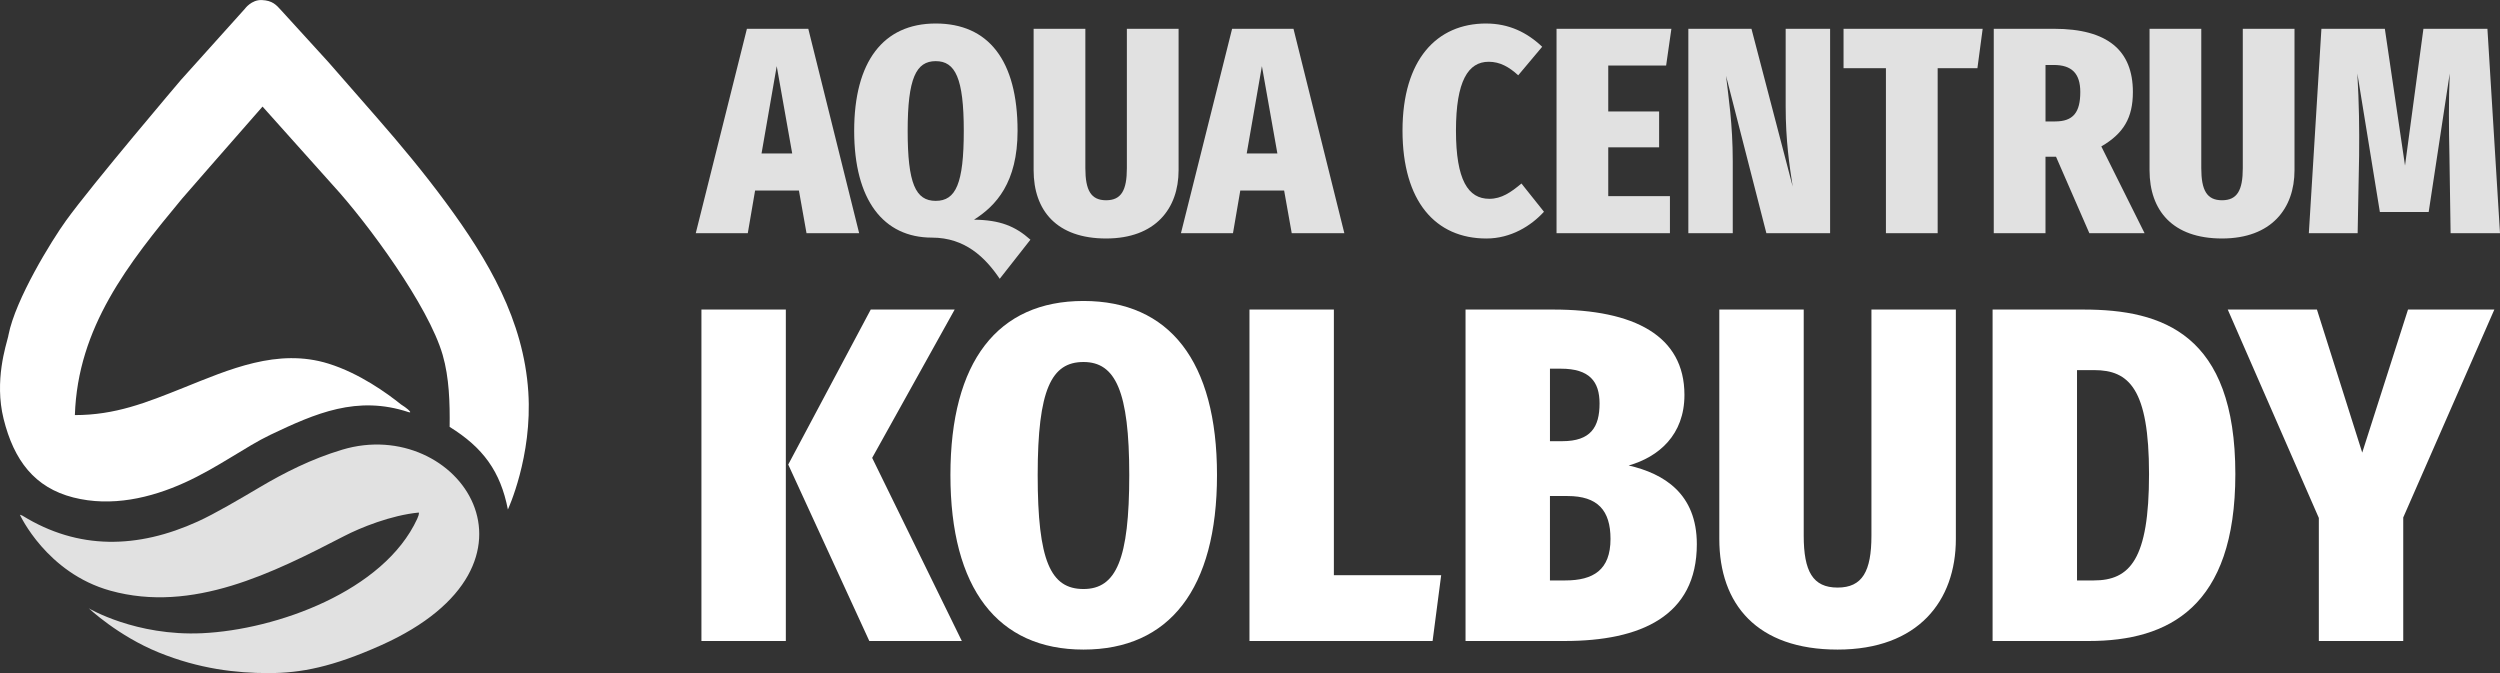 <?xml version="1.0" encoding="UTF-8"?>
<svg id="Layer_1" data-name="Layer 1" xmlns="http://www.w3.org/2000/svg" viewBox="0 0 1366 367.77">
  <rect x="0" y="0" width="1366" height="367.77" fill="#333333" stroke="none"/>
  <defs>
    <style>
      .cls-1, .cls-2 {
        opacity: .85;
      }

      .cls-2 {
        fill-rule: evenodd;
      }

      .cls-2, .cls-3 {
        fill: #fff;
        stroke-width: 0px;
      }
    </style>
  </defs>
  <g class="cls-1">
    <path class="cls-3" d="M440.69,127.42h28.75l-27.79-111.69h-33.54l-27.95,111.69h28.43l3.99-23.3h23.95l4.15,23.3h0ZM416.1,83.87l8.3-47.73,8.46,47.73h-16.77Z"/>
    <path class="cls-3" d="M532.2,120.03c11.98-7.55,23.8-20.25,23.8-48.53,0-38.57-15.97-58.66-44.72-58.66s-44.56,20.89-44.56,58.66,15.97,58.33,42.48,58.33c18.21,0,29.22,10.93,37.05,22.5l16.77-21.37c-8.3-7.39-16.61-10.77-30.82-10.93h0ZM495.95,71.5c0-28.77,4.63-38.09,15.33-38.09s15.33,9.32,15.33,38.09-4.31,38.25-15.33,38.25-15.33-9.48-15.33-38.25h0Z"/>
    <path class="cls-3" d="M643.99,15.73h-28.27v76.17c0,12.05-3.04,17.52-11.34,17.52s-11.34-5.46-11.34-17.52V15.73h-28.27v77.3c0,22.02,12.62,37.28,39.61,37.28s39.6-16.39,39.6-37.28V15.73h0Z"/>
    <path class="cls-3" d="M705.8,127.42h28.75l-27.79-111.69h-33.54l-27.95,111.69h28.43l3.99-23.3h23.96l4.15,23.3h0ZM681.2,83.87l8.3-47.73,8.46,47.73h-16.77Z"/>
    <path class="cls-3" d="M812,12.84c-26.99,0-45.67,19.77-45.67,58.5s18.05,58.98,45.83,58.98c13.41,0,24.44-6.91,31.46-14.62l-12.3-15.43c-5.75,4.82-10.86,8.36-17.57,8.36-11.5,0-18.21-10.12-18.21-37.28s6.71-37.6,17.89-37.6c6.23,0,11.18,2.89,16.13,7.39l13.09-15.59c-8.3-7.87-18.21-12.7-30.66-12.7h0Z"/>
    <polygon class="cls-3" points="913.25 15.73 850.49 15.73 850.49 127.42 912.45 127.42 912.45 107.17 878.75 107.17 878.75 80.49 906.54 80.49 906.54 60.89 878.75 60.89 878.75 35.82 910.37 35.82 913.25 15.73 913.25 15.73"/>
    <path class="cls-3" d="M999.97,15.73h-24.28v42.43c0,18.64,2.08,32.46,3.83,43.71l-22.52-86.14h-34.49v111.69h24.27v-39.21c0-20.57-2.39-35.51-3.67-46.76l22.04,85.98h34.82V15.73h0Z"/>
    <polygon class="cls-3" points="1083.33 15.73 1007.31 15.73 1007.31 37.27 1030.47 37.27 1030.47 127.42 1058.74 127.42 1058.74 37.27 1080.46 37.27 1083.33 15.73 1083.33 15.73"/>
    <path class="cls-3" d="M1141.62,127.42h30.18l-23.64-47.41c12.14-7.07,17.25-15.59,17.25-29.73,0-22.66-13.73-34.55-43.12-34.55h-32.9v111.69h28.27v-41.78h5.75l18.21,41.78h0ZM1117.67,35.5h4.47c9.9,0,14.53,4.66,14.53,14.78,0,11.09-3.83,16.07-13.73,16.07h-5.27v-30.85h0Z"/>
    <path class="cls-3" d="M1253.73,15.73h-28.27v76.17c0,12.05-3.04,17.52-11.34,17.52s-11.34-5.46-11.34-17.52V15.73h-28.27v77.3c0,22.02,12.62,37.28,39.61,37.28s39.6-16.39,39.6-37.28V15.73h0Z"/>
    <path class="cls-3" d="M1359.13,15.73h-34.97l-10.06,74.73-11.02-74.73h-34.66l-6.87,111.69h26.67l.8-42.26c.16-15.43,0-27.8-.96-45l12.3,75.69h26.67l11.5-75.69c-.64,14.94-.48,29.73-.16,44.84l.64,42.43h26.99l-6.87-111.69h0Z"/>
  </g>
  <g>
    <path class="cls-3" d="M429.38,169.14h-46.12v181.1h46.12v-181.1h0ZM521.63,169.14h-45.86l-45.08,84.69,44.3,96.41h50.55l-48.99-100.06,45.08-81.04h0Z"/>
    <path class="cls-3" d="M592.01,164.45c-46.9,0-72.7,33.09-72.7,95.11s25.8,95.37,72.7,95.37,72.96-33.09,72.96-95.37-26.06-95.11-72.96-95.11h0ZM592.01,197.8c17.46,0,25.02,15.9,25.02,61.76s-7.04,62.28-25.02,62.28-25.02-15.37-25.02-62.28,7.56-61.76,25.02-61.76h0Z"/>
    <polygon class="cls-3" points="728.83 169.14 682.71 169.14 682.71 350.24 782.77 350.24 787.46 314.28 728.83 314.28 728.83 169.14 728.83 169.14"/>
    <path class="cls-3" d="M889.89,254.35c16.42-4.69,30.49-16.68,30.49-38.57,0-32.31-27.36-46.64-71.66-46.64h-47.95v181.1h54.2c41.43,0,72.18-13.55,72.18-52.9,0-27.62-17.98-38.57-37.26-43h0ZM852.89,201.45c15.63,0,21.11,7.04,21.11,19.02,0,13.03-4.95,20.59-20.32,20.59h-6.78v-39.61h5.99ZM855.23,317.15h-8.34v-46.12h9.64c16.42,0,23.45,7.82,23.45,23.45,0,16.94-9.38,22.67-24.75,22.67h0Z"/>
    <path class="cls-3" d="M1068.67,169.14h-46.12v123.51c0,19.54-4.95,28.4-18.5,28.4s-18.5-8.86-18.5-28.4v-123.51h-46.12v125.34c0,35.7,20.59,60.45,64.63,60.45s64.62-26.58,64.62-60.45v-125.34h0Z"/>
    <path class="cls-3" d="M1138.52,169.14h-49.77v181.1h52.64c43.52,0,80-18.5,80-91.2,0-76.61-39.87-89.9-82.86-89.9h0ZM1144.26,202.23c19.02,0,29.97,10.16,29.97,56.81s-10.42,58.11-30.23,58.11h-9.12v-114.92h9.38Z"/>
    <polygon class="cls-3" points="1362.91 169.14 1315.74 169.14 1290.72 247.31 1265.97 169.14 1217.24 169.14 1267.01 283.01 1267.01 350.24 1313.13 350.24 1313.13 282.75 1362.91 169.14 1362.91 169.14"/>
  </g>
  <path class="cls-2" d="M10.87,281.26s14.53,31.8,49.44,41.49c44.9,12.46,88.79-9.7,127.87-29.9,8.65-4.47,25.38-11.32,40.62-12.79,0,0,.54.44-.85,3.44-18.22,39.57-76.94,60.6-117.49,62.49-36.33,1.69-61.94-13.6-61.94-13.6,0,0,15.89,15.03,38.15,24.09,22.25,9.06,42.45,11.3,60.12,11.3s34.91-3.36,61.43-15.22c99.22-44.38,42.05-125.85-21.24-106.85-16.98,5.1-31.73,12.64-45.13,20.56-10.93,6.46-24.35,14.39-33.79,18.68-32.84,14.95-65.33,15.64-95.79-3.19-.42-.26-.92-.34-1.39-.5h0Z"/>
  <path class="cls-3" d="M288.67,214.19c-2.56-39.21-21.84-72.02-44.95-103.39-12.05-16.36-24.86-31.75-37.82-46.58l-26.38-30.19h0s0,0,0,0h0s0,0,0,0h0c-.7-.77-23.28-25.52-25.93-28.44-2.69-2.96-4.73-5.28-10.47-5.56-5.75-.28-9.36,4.82-9.36,4.82l-34.88,38.8s-48.41,56.95-62.8,76.88c-7.82,10.83-27.63,42.94-31.45,62.5,0-.04.01-.09.01-.11,0,0-.02.12-.06.33-.04.19-.07.38-.1.57-1.1,4.67-7.7,24.13-2.52,45.03,5.64,22.74,16.97,37.58,38.08,42.96,20.84,5.31,42.28.33,60.89-8.12,18.09-8.22,33.46-19.74,46.7-26.06,24.91-11.88,47.53-21.75,75.64-12.44.5.17.78.17.85.05h0s0,0,0,0c.23-.4-1.7-2.19-5.08-4.31-7.54-6.07-22.64-16.97-39.52-22.23-27.83-8.68-54.35,3.19-79.5,13.26-20.25,8.1-37.06,14.84-59.11,14.84,1.57-47.93,29.02-82.7,58.57-118.27,0,0,24.95-28.68,43.97-50.3l38.62,43.16c18.92,20.66,52.05,65.74,59.81,92.54,3.6,12.45,3.97,26.44,3.8,39.32,18.19,11.28,27.79,24.27,31.83,45.14,0,0,13.46-28.96,11.16-64.18Z"/>
</svg>